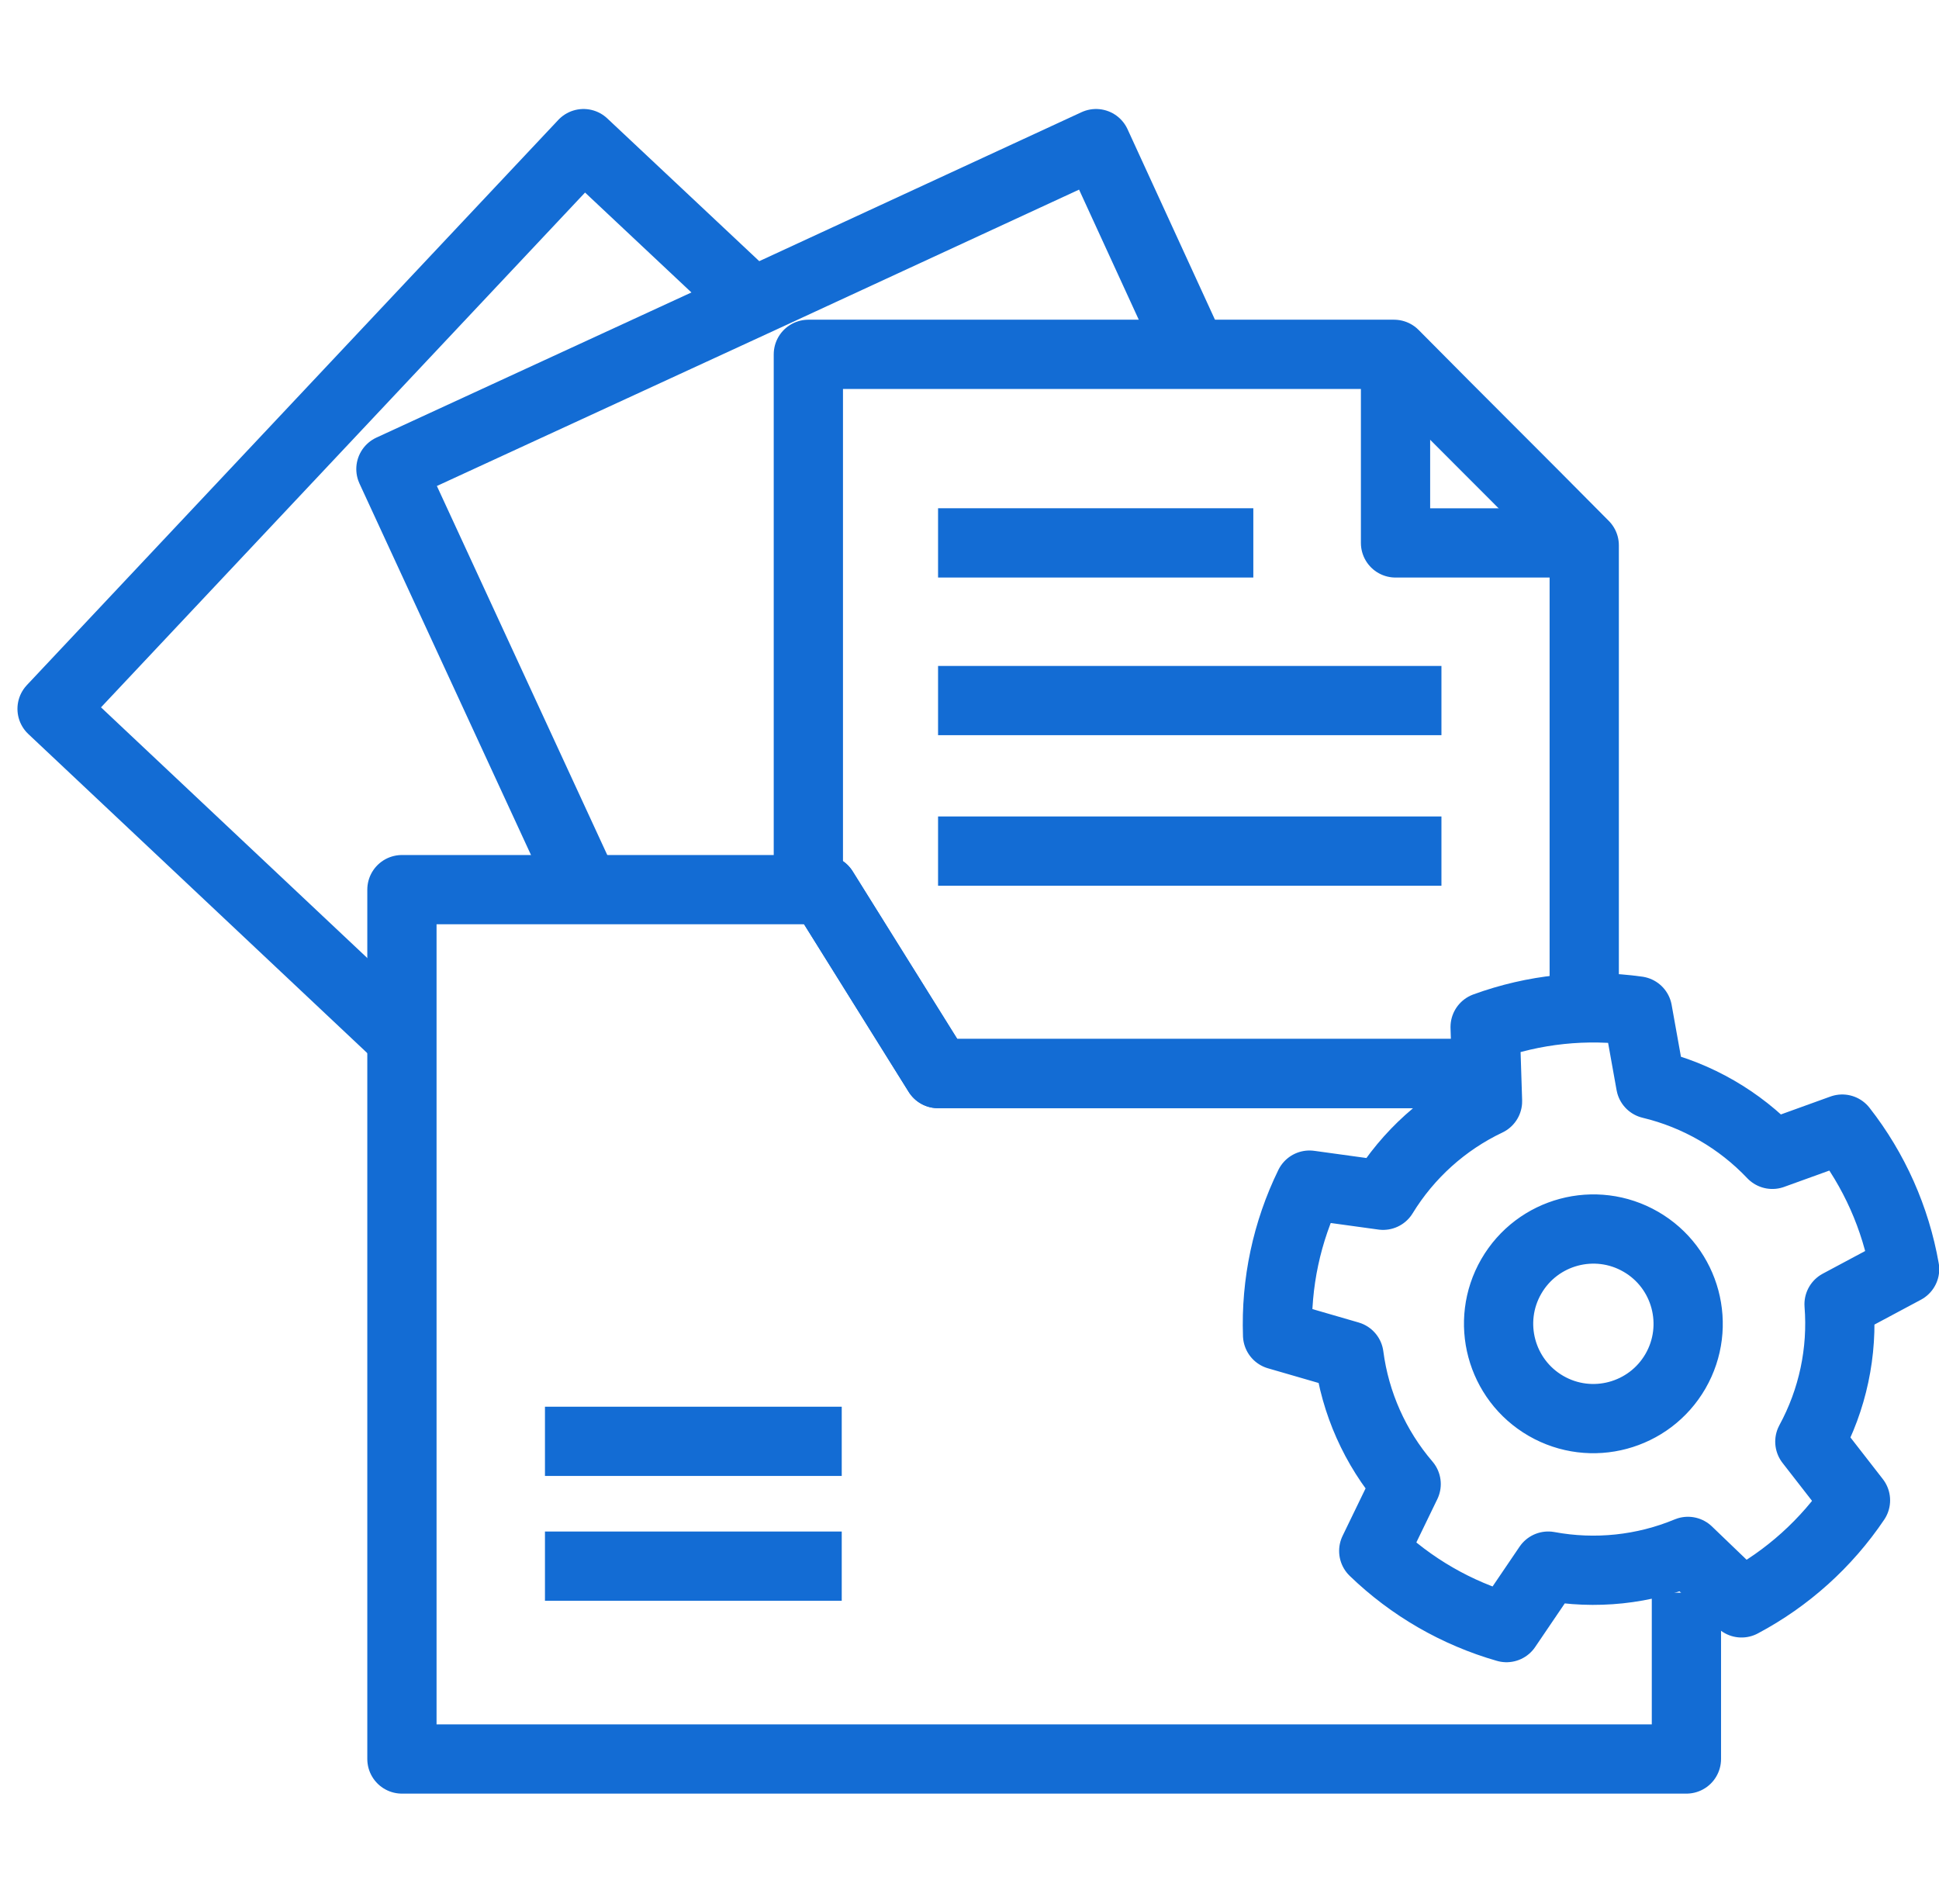 <svg width="56" height="55" viewBox="0 0 56 55" fill="none" xmlns="http://www.w3.org/2000/svg">
<path d="M48.705 46V50.804H11.608V25.695H23.777L27.092 31.007H43.689" stroke="#136CD4" stroke-width="2" stroke-miterlimit="2" stroke-linejoin="round"/>
<path d="M43.689 31.007H27.092L23.777 25.695H23.346V10.234H40.261C42.395 12.391 43.62 13.593 45.754 15.75V29.713" stroke="#136CD4" stroke-width="2" stroke-miterlimit="2" stroke-linejoin="round"/>
<path d="M16.899 25.695L11.29 13.547L21.735 8.734L31.655 4.148L34.448 10.234" stroke="#136CD4" stroke-width="2" stroke-miterlimit="2" stroke-linejoin="round"/>
<path d="M11.608 29.985L1.504 20.473L16.853 4.148L21.735 8.734" stroke="#136CD4" stroke-width="2" stroke-miterlimit="2" stroke-linejoin="round"/>
<path d="M45.687 15.681H40.304V10.277" stroke="#136CD4" stroke-width="2" stroke-miterlimit="2" stroke-linejoin="round"/>
<path d="M27.092 15.68H36.197" stroke="#136CD4" stroke-width="2" stroke-miterlimit="2" stroke-linejoin="round"/>
<path d="M27.092 20.234H41.63" stroke="#136CD4" stroke-width="2" stroke-miterlimit="2" stroke-linejoin="round"/>
<path d="M27.092 24.582H41.63" stroke="#136CD4" stroke-width="2" stroke-miterlimit="2" stroke-linejoin="round"/>
<path d="M15.739 41.629H24.31" stroke="#136CD4" stroke-width="2" stroke-miterlimit="2" stroke-linejoin="round"/>
<path d="M15.739 45.234H24.31" stroke="#136CD4" stroke-width="2" stroke-miterlimit="2" stroke-linejoin="round"/>
<path fill-rule="evenodd" clip-rule="evenodd" d="M39.675 44.795C40.752 45.836 42.069 46.596 43.509 47.009L44.714 45.233C46.072 45.485 47.474 45.338 48.749 44.808L50.297 46.295C51.62 45.593 52.751 44.575 53.588 43.333L52.27 41.638C52.93 40.425 53.223 39.046 53.114 37.669L55.007 36.657C54.747 35.181 54.129 33.791 53.205 32.611L51.187 33.34C50.237 32.338 49.016 31.633 47.673 31.311L47.294 29.199C45.811 28.99 44.299 29.148 42.892 29.662L42.961 31.807C41.713 32.4 40.666 33.344 39.945 34.522L37.819 34.229C37.162 35.575 36.845 37.062 36.898 38.559L38.96 39.157C39.139 40.526 39.713 41.814 40.611 42.863L39.675 44.795ZM44.65 40.606C43.341 39.85 42.892 38.174 43.647 36.866C44.403 35.557 46.078 35.108 47.387 35.864C48.696 36.619 49.144 38.295 48.389 39.604C47.633 40.912 45.958 41.361 44.65 40.606Z" stroke="#136CD4" stroke-width="2" stroke-miterlimit="1.5" stroke-linecap="round" stroke-linejoin="round"/>
</svg>
